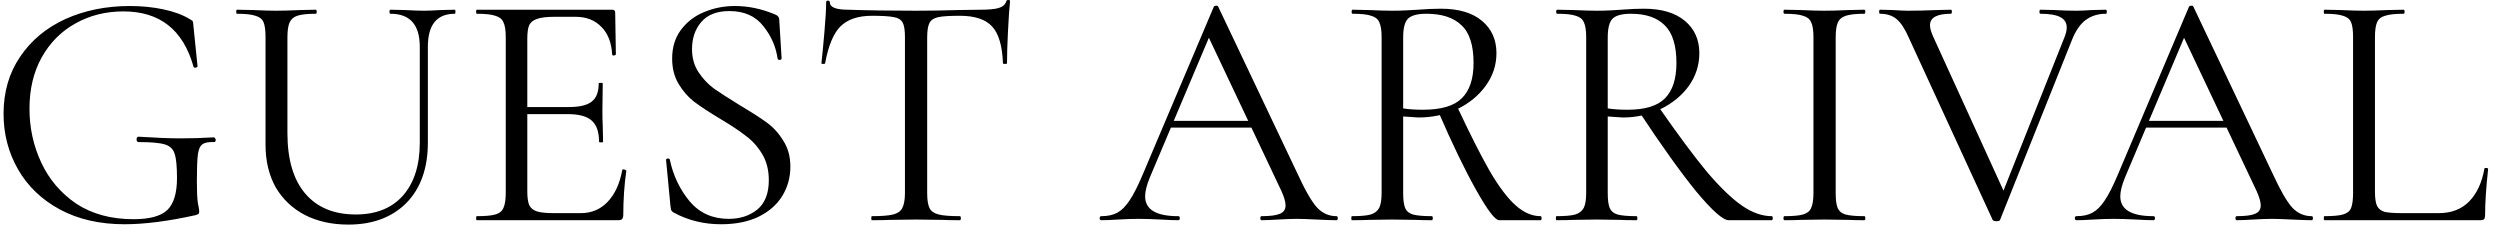 <?xml version="1.0" encoding="UTF-8"?> <svg xmlns="http://www.w3.org/2000/svg" width="193" height="18" viewBox="0 0 193 18" fill="none"><path d="M9.608 17.312C7.701 17.312 6.037 16.931 4.616 16.168C3.212 15.405 2.137 14.374 1.392 13.074C0.647 11.774 0.274 10.344 0.274 8.784C0.274 7.103 0.699 5.638 1.548 4.39C2.397 3.125 3.559 2.154 5.032 1.478C6.523 0.802 8.187 0.464 10.024 0.464C10.943 0.464 11.809 0.551 12.624 0.724C13.439 0.897 14.115 1.149 14.652 1.478C14.791 1.547 14.869 1.608 14.886 1.66C14.903 1.712 14.921 1.842 14.938 2.05L15.25 5.118C15.25 5.17 15.198 5.205 15.094 5.222C15.007 5.239 14.955 5.213 14.938 5.144C14.141 2.301 12.338 0.88 9.53 0.88C8.161 0.88 6.921 1.192 5.812 1.816C4.72 2.423 3.853 3.298 3.212 4.442C2.588 5.569 2.276 6.886 2.276 8.394C2.276 9.867 2.579 11.254 3.186 12.554C3.793 13.854 4.694 14.911 5.89 15.726C7.103 16.523 8.577 16.922 10.31 16.922C11.541 16.922 12.407 16.688 12.91 16.22C13.413 15.735 13.664 14.911 13.664 13.75C13.664 12.849 13.603 12.225 13.482 11.878C13.378 11.514 13.127 11.271 12.728 11.15C12.347 11.029 11.671 10.968 10.7 10.968C10.596 10.968 10.544 10.899 10.544 10.76C10.544 10.708 10.553 10.665 10.57 10.63C10.605 10.578 10.639 10.552 10.674 10.552C12.026 10.639 13.118 10.682 13.95 10.682C14.765 10.682 15.623 10.656 16.524 10.604C16.559 10.604 16.585 10.63 16.602 10.682C16.637 10.717 16.654 10.751 16.654 10.786C16.654 10.907 16.611 10.968 16.524 10.968C16.091 10.951 15.787 11.011 15.614 11.15C15.441 11.271 15.328 11.531 15.276 11.93C15.224 12.329 15.198 13.022 15.198 14.01C15.198 14.79 15.224 15.345 15.276 15.674C15.345 16.003 15.38 16.211 15.38 16.298C15.38 16.402 15.363 16.471 15.328 16.506C15.293 16.541 15.215 16.575 15.094 16.61C12.979 17.078 11.151 17.312 9.608 17.312ZM32.407 3.61C32.407 1.911 31.653 1.062 30.145 1.062C30.093 1.062 30.067 1.01 30.067 0.906C30.067 0.802 30.093 0.75 30.145 0.75L31.263 0.776C31.887 0.811 32.381 0.828 32.745 0.828C33.04 0.828 33.465 0.811 34.019 0.776L35.111 0.75C35.146 0.75 35.163 0.802 35.163 0.906C35.163 1.01 35.146 1.062 35.111 1.062C33.724 1.062 33.031 1.911 33.031 3.61V10.994C33.031 12.987 32.477 14.547 31.367 15.674C30.258 16.783 28.767 17.338 26.895 17.338C25.613 17.338 24.486 17.087 23.515 16.584C22.562 16.081 21.817 15.371 21.279 14.452C20.759 13.516 20.499 12.424 20.499 11.176V2.856C20.499 2.336 20.447 1.955 20.343 1.712C20.239 1.469 20.031 1.305 19.719 1.218C19.424 1.114 18.948 1.062 18.289 1.062C18.255 1.062 18.237 1.01 18.237 0.906C18.237 0.802 18.255 0.75 18.289 0.75L19.563 0.776C20.291 0.811 20.881 0.828 21.331 0.828C21.799 0.828 22.415 0.811 23.177 0.776L24.373 0.75C24.425 0.75 24.451 0.802 24.451 0.906C24.451 1.01 24.425 1.062 24.373 1.062C23.732 1.062 23.255 1.114 22.943 1.218C22.648 1.322 22.449 1.504 22.345 1.764C22.241 2.007 22.189 2.388 22.189 2.908V10.266C22.189 12.311 22.648 13.871 23.567 14.946C24.486 16.021 25.786 16.558 27.467 16.558C29.027 16.558 30.241 16.073 31.107 15.102C31.974 14.114 32.407 12.753 32.407 11.02V3.61ZM36.807 17C36.773 17 36.755 16.948 36.755 16.844C36.755 16.74 36.773 16.688 36.807 16.688C37.466 16.688 37.943 16.645 38.237 16.558C38.55 16.471 38.758 16.307 38.861 16.064C38.983 15.804 39.044 15.414 39.044 14.894V2.856C39.044 2.336 38.983 1.955 38.861 1.712C38.758 1.469 38.55 1.305 38.237 1.218C37.943 1.114 37.466 1.062 36.807 1.062C36.773 1.062 36.755 1.01 36.755 0.906C36.755 0.802 36.773 0.75 36.807 0.75H47.26C47.416 0.75 47.493 0.828 47.493 0.984L47.545 4.182C47.545 4.234 47.493 4.269 47.389 4.286C47.303 4.286 47.26 4.26 47.26 4.208C47.208 3.289 46.93 2.579 46.428 2.076C45.925 1.556 45.258 1.296 44.425 1.296H42.84C42.233 1.296 41.782 1.348 41.487 1.452C41.193 1.539 40.985 1.695 40.864 1.92C40.76 2.145 40.708 2.501 40.708 2.986V14.79C40.708 15.258 40.76 15.613 40.864 15.856C40.985 16.081 41.184 16.237 41.462 16.324C41.739 16.411 42.172 16.454 42.761 16.454H44.842C45.673 16.454 46.367 16.159 46.922 15.57C47.476 14.981 47.849 14.166 48.039 13.126C48.039 13.091 48.074 13.074 48.144 13.074C48.196 13.074 48.239 13.091 48.273 13.126C48.325 13.143 48.352 13.161 48.352 13.178C48.196 14.27 48.117 15.414 48.117 16.61C48.117 16.749 48.083 16.853 48.014 16.922C47.962 16.974 47.858 17 47.702 17H36.807ZM46.245 10.942C46.245 10.179 46.055 9.633 45.673 9.304C45.309 8.975 44.694 8.81 43.828 8.81H39.928V8.264H43.906C44.737 8.264 45.327 8.125 45.673 7.848C46.038 7.571 46.219 7.103 46.219 6.444C46.219 6.409 46.272 6.392 46.376 6.392C46.48 6.392 46.532 6.409 46.532 6.444L46.505 8.55C46.505 9.053 46.514 9.434 46.532 9.694L46.557 10.942C46.557 10.977 46.505 10.994 46.401 10.994C46.297 10.994 46.245 10.977 46.245 10.942ZM53.424 3.792C53.424 4.468 53.589 5.057 53.918 5.56C54.248 6.063 54.646 6.487 55.114 6.834C55.582 7.163 56.241 7.588 57.09 8.108C57.992 8.645 58.694 9.096 59.196 9.46C59.699 9.824 60.124 10.292 60.47 10.864C60.834 11.419 61.016 12.086 61.016 12.866C61.016 13.698 60.808 14.452 60.392 15.128C59.976 15.804 59.361 16.341 58.546 16.74C57.749 17.121 56.787 17.312 55.66 17.312C54.326 17.312 53.104 17.009 51.994 16.402C51.908 16.35 51.847 16.289 51.812 16.22C51.795 16.151 51.778 16.047 51.76 15.908L51.422 12.372C51.405 12.303 51.44 12.259 51.526 12.242C51.63 12.225 51.691 12.251 51.708 12.32C51.968 13.551 52.48 14.625 53.242 15.544C54.005 16.445 55.01 16.896 56.258 16.896C57.125 16.896 57.853 16.662 58.442 16.194C59.049 15.709 59.352 14.946 59.352 13.906C59.352 13.126 59.179 12.45 58.832 11.878C58.486 11.306 58.061 10.838 57.558 10.474C57.073 10.093 56.406 9.651 55.556 9.148C54.724 8.645 54.066 8.212 53.58 7.848C53.112 7.484 52.714 7.025 52.384 6.47C52.055 5.915 51.89 5.265 51.89 4.52C51.89 3.653 52.116 2.917 52.566 2.31C53.034 1.686 53.632 1.227 54.36 0.932C55.106 0.62 55.894 0.464 56.726 0.464C57.749 0.464 58.763 0.672 59.768 1.088C60.028 1.175 60.158 1.322 60.158 1.53L60.34 4.494C60.34 4.581 60.288 4.624 60.184 4.624C60.098 4.624 60.046 4.589 60.028 4.52C59.907 3.619 59.543 2.787 58.936 2.024C58.33 1.244 57.454 0.854 56.31 0.854C55.34 0.854 54.612 1.14 54.126 1.712C53.658 2.267 53.424 2.96 53.424 3.792ZM67.314 1.218C66.239 1.218 65.424 1.495 64.87 2.05C64.332 2.605 63.942 3.549 63.7 4.884C63.7 4.919 63.648 4.936 63.544 4.936C63.457 4.936 63.414 4.919 63.414 4.884C63.483 4.26 63.561 3.445 63.648 2.44C63.734 1.435 63.778 0.681 63.778 0.178C63.778 0.091 63.821 0.048 63.908 0.048C64.012 0.048 64.064 0.091 64.064 0.178C64.064 0.559 64.532 0.75 65.468 0.75C66.958 0.802 68.7 0.828 70.694 0.828C71.716 0.828 72.8 0.811 73.944 0.776L75.712 0.75C76.336 0.75 76.795 0.707 77.09 0.62C77.402 0.533 77.601 0.36 77.688 0.1C77.705 0.031 77.757 -0.004 77.844 -0.004C77.93 -0.004 77.974 0.031 77.974 0.1C77.922 0.603 77.87 1.365 77.818 2.388C77.766 3.411 77.74 4.243 77.74 4.884C77.74 4.919 77.688 4.936 77.584 4.936C77.48 4.936 77.428 4.919 77.428 4.884C77.376 3.532 77.098 2.587 76.596 2.05C76.093 1.495 75.261 1.218 74.1 1.218C73.32 1.218 72.765 1.253 72.436 1.322C72.106 1.391 71.881 1.539 71.76 1.764C71.638 1.989 71.578 2.371 71.578 2.908V14.894C71.578 15.431 71.638 15.821 71.76 16.064C71.881 16.307 72.115 16.471 72.462 16.558C72.808 16.645 73.354 16.688 74.1 16.688C74.152 16.688 74.178 16.74 74.178 16.844C74.178 16.948 74.152 17 74.1 17C73.528 17 73.068 16.991 72.722 16.974L70.694 16.948L68.744 16.974C68.397 16.991 67.92 17 67.314 17C67.279 17 67.262 16.948 67.262 16.844C67.262 16.74 67.279 16.688 67.314 16.688C68.059 16.688 68.605 16.645 68.952 16.558C69.298 16.471 69.532 16.307 69.654 16.064C69.792 15.804 69.862 15.414 69.862 14.894V2.856C69.862 2.319 69.801 1.946 69.68 1.738C69.558 1.513 69.333 1.374 69.004 1.322C68.674 1.253 68.111 1.218 67.314 1.218ZM90.302 9.33H97.192L97.374 9.85H90.042L90.302 9.33ZM103.172 16.688C103.241 16.688 103.276 16.74 103.276 16.844C103.276 16.948 103.241 17 103.172 17C102.843 17 102.331 16.983 101.638 16.948C100.945 16.913 100.442 16.896 100.13 16.896C99.749 16.896 99.263 16.913 98.674 16.948C98.119 16.983 97.695 17 97.4 17C97.331 17 97.296 16.948 97.296 16.844C97.296 16.74 97.331 16.688 97.4 16.688C98.059 16.688 98.527 16.627 98.804 16.506C99.099 16.385 99.246 16.168 99.246 15.856C99.246 15.596 99.142 15.232 98.934 14.764L93.162 2.57L93.812 1.764L88.768 13.698C88.525 14.287 88.404 14.773 88.404 15.154C88.404 16.177 89.253 16.688 90.952 16.688C91.039 16.688 91.082 16.74 91.082 16.844C91.082 16.948 91.039 17 90.952 17C90.64 17 90.189 16.983 89.6 16.948C88.941 16.913 88.369 16.896 87.884 16.896C87.433 16.896 86.913 16.913 86.324 16.948C85.804 16.983 85.371 17 85.024 17C84.937 17 84.894 16.948 84.894 16.844C84.894 16.74 84.937 16.688 85.024 16.688C85.509 16.688 85.917 16.601 86.246 16.428C86.593 16.237 86.913 15.917 87.208 15.466C87.52 14.998 87.858 14.331 88.222 13.464L93.708 0.516C93.743 0.464 93.803 0.438 93.89 0.438C93.977 0.438 94.029 0.464 94.046 0.516L100.182 13.438C100.771 14.721 101.274 15.587 101.69 16.038C102.106 16.471 102.6 16.688 103.172 16.688ZM115.734 17C115.422 17 114.824 16.211 113.94 14.634C113.056 13.057 112.094 11.063 111.054 8.654L112.458 8.16C113.463 10.309 114.313 11.991 115.006 13.204C115.717 14.417 116.384 15.301 117.008 15.856C117.632 16.411 118.273 16.688 118.932 16.688C118.984 16.688 119.01 16.74 119.01 16.844C119.01 16.948 118.984 17 118.932 17H115.734ZM111.236 0.672C112.605 0.672 113.663 0.984 114.408 1.608C115.153 2.232 115.526 3.064 115.526 4.104C115.526 5.023 115.249 5.863 114.694 6.626C114.157 7.371 113.429 7.969 112.51 8.42C111.591 8.853 110.586 9.07 109.494 9.07C109.39 9.07 109 9.044 108.324 8.992V14.894C108.324 15.431 108.376 15.821 108.48 16.064C108.584 16.307 108.783 16.471 109.078 16.558C109.39 16.645 109.875 16.688 110.534 16.688C110.586 16.688 110.612 16.74 110.612 16.844C110.612 16.948 110.586 17 110.534 17C109.997 17 109.572 16.991 109.26 16.974L107.466 16.948L105.698 16.974C105.386 16.991 104.944 17 104.372 17C104.337 17 104.32 16.948 104.32 16.844C104.32 16.74 104.337 16.688 104.372 16.688C105.031 16.688 105.516 16.645 105.828 16.558C106.14 16.454 106.357 16.281 106.478 16.038C106.599 15.795 106.66 15.414 106.66 14.894V2.856C106.66 2.336 106.599 1.955 106.478 1.712C106.374 1.469 106.166 1.305 105.854 1.218C105.559 1.114 105.083 1.062 104.424 1.062C104.372 1.062 104.346 1.01 104.346 0.906C104.346 0.802 104.372 0.75 104.424 0.75L105.698 0.776C106.426 0.811 107.015 0.828 107.466 0.828C107.847 0.828 108.203 0.819 108.532 0.802C108.879 0.785 109.182 0.767 109.442 0.75C110.118 0.698 110.716 0.672 111.236 0.672ZM113.758 4.858C113.758 3.489 113.446 2.518 112.822 1.946C112.215 1.357 111.314 1.062 110.118 1.062C109.442 1.062 108.974 1.183 108.714 1.426C108.454 1.669 108.324 2.163 108.324 2.908V8.368C108.74 8.437 109.251 8.472 109.858 8.472C111.262 8.472 112.259 8.177 112.848 7.588C113.455 6.999 113.758 6.089 113.758 4.858ZM133.451 17C133.018 17 132.186 16.263 130.955 14.79C129.742 13.299 128.277 11.254 126.561 8.654L128.017 8.212C129.525 10.379 130.782 12.069 131.787 13.282C132.81 14.478 133.711 15.345 134.491 15.882C135.271 16.419 136.034 16.688 136.779 16.688C136.831 16.688 136.857 16.74 136.857 16.844C136.857 16.948 136.831 17 136.779 17H133.451ZM126.899 0.672C128.268 0.672 129.326 0.984 130.071 1.608C130.816 2.232 131.189 3.064 131.189 4.104C131.189 5.023 130.92 5.863 130.383 6.626C129.846 7.371 129.118 7.969 128.199 8.42C127.298 8.853 126.327 9.07 125.287 9.07C125.183 9.07 124.793 9.044 124.117 8.992V14.894C124.117 15.431 124.169 15.821 124.273 16.064C124.377 16.307 124.576 16.471 124.871 16.558C125.183 16.645 125.668 16.688 126.327 16.688C126.379 16.688 126.405 16.74 126.405 16.844C126.405 16.948 126.379 17 126.327 17C125.79 17 125.365 16.991 125.053 16.974L123.259 16.948L121.491 16.974C121.179 16.991 120.737 17 120.165 17C120.13 17 120.113 16.948 120.113 16.844C120.113 16.74 120.13 16.688 120.165 16.688C120.824 16.688 121.309 16.645 121.621 16.558C121.933 16.454 122.15 16.281 122.271 16.038C122.392 15.795 122.453 15.414 122.453 14.894V2.856C122.453 2.336 122.392 1.955 122.271 1.712C122.167 1.469 121.959 1.305 121.647 1.218C121.352 1.114 120.876 1.062 120.217 1.062C120.165 1.062 120.139 1.01 120.139 0.906C120.139 0.802 120.165 0.75 120.217 0.75L121.491 0.776C122.219 0.811 122.808 0.828 123.259 0.828C123.64 0.828 123.996 0.819 124.325 0.802C124.654 0.785 124.932 0.767 125.157 0.75C125.816 0.698 126.396 0.672 126.899 0.672ZM129.421 4.858C129.421 3.506 129.118 2.535 128.511 1.946C127.922 1.357 127.055 1.062 125.911 1.062C125.235 1.062 124.767 1.183 124.507 1.426C124.247 1.669 124.117 2.163 124.117 2.908V8.368C124.533 8.437 125.044 8.472 125.651 8.472C127.003 8.472 127.965 8.177 128.537 7.588C129.126 6.999 129.421 6.089 129.421 4.858ZM141.715 14.894C141.715 15.431 141.767 15.821 141.871 16.064C141.975 16.307 142.174 16.471 142.469 16.558C142.781 16.645 143.266 16.688 143.925 16.688C143.977 16.688 144.003 16.74 144.003 16.844C144.003 16.948 143.977 17 143.925 17C143.405 17 142.989 16.991 142.677 16.974L140.831 16.948L139.037 16.974C138.725 16.991 138.3 17 137.763 17C137.711 17 137.685 16.948 137.685 16.844C137.685 16.74 137.711 16.688 137.763 16.688C138.422 16.688 138.898 16.645 139.193 16.558C139.505 16.471 139.713 16.307 139.817 16.064C139.938 15.804 139.999 15.414 139.999 14.894V2.856C139.999 2.336 139.938 1.955 139.817 1.712C139.713 1.469 139.505 1.305 139.193 1.218C138.898 1.114 138.422 1.062 137.763 1.062C137.711 1.062 137.685 1.01 137.685 0.906C137.685 0.802 137.711 0.75 137.763 0.75L139.037 0.776C139.765 0.811 140.363 0.828 140.831 0.828C141.351 0.828 141.975 0.811 142.703 0.776L143.925 0.75C143.977 0.75 144.003 0.802 144.003 0.906C144.003 1.01 143.977 1.062 143.925 1.062C143.284 1.062 142.807 1.114 142.495 1.218C142.183 1.322 141.975 1.504 141.871 1.764C141.767 2.007 141.715 2.388 141.715 2.908V14.894ZM162.568 0.75C162.62 0.75 162.646 0.802 162.646 0.906C162.646 1.01 162.62 1.062 162.568 1.062C161.978 1.062 161.467 1.218 161.034 1.53C160.6 1.842 160.236 2.371 159.942 3.116L154.404 16.974C154.386 17.043 154.291 17.078 154.118 17.078C153.979 17.078 153.884 17.043 153.832 16.974L147.358 2.908C147.063 2.232 146.751 1.755 146.422 1.478C146.092 1.201 145.668 1.062 145.148 1.062C145.096 1.062 145.07 1.01 145.07 0.906C145.07 0.802 145.096 0.75 145.148 0.75L146.136 0.776C146.621 0.811 147.011 0.828 147.306 0.828C147.982 0.828 148.718 0.811 149.516 0.776L150.608 0.75C150.66 0.75 150.686 0.802 150.686 0.906C150.686 1.01 150.66 1.062 150.608 1.062C149.533 1.062 148.996 1.357 148.996 1.946C148.996 2.171 149.074 2.457 149.23 2.804L154.846 15.102L154.04 16.298L159.344 2.96C159.482 2.631 159.552 2.353 159.552 2.128C159.552 1.764 159.387 1.495 159.058 1.322C158.728 1.149 158.217 1.062 157.524 1.062C157.472 1.062 157.446 1.01 157.446 0.906C157.446 0.802 157.472 0.75 157.524 0.75L158.642 0.776C159.231 0.811 159.768 0.828 160.254 0.828C160.618 0.828 161.025 0.811 161.476 0.776L162.568 0.75ZM165.585 9.33H172.475L172.657 9.85H165.325L165.585 9.33ZM178.455 16.688C178.525 16.688 178.559 16.74 178.559 16.844C178.559 16.948 178.525 17 178.455 17C178.126 17 177.615 16.983 176.921 16.948C176.228 16.913 175.725 16.896 175.413 16.896C175.032 16.896 174.547 16.913 173.957 16.948C173.403 16.983 172.978 17 172.683 17C172.614 17 172.579 16.948 172.579 16.844C172.579 16.74 172.614 16.688 172.683 16.688C173.342 16.688 173.81 16.627 174.087 16.506C174.382 16.385 174.529 16.168 174.529 15.856C174.529 15.596 174.425 15.232 174.217 14.764L168.445 2.57L169.095 1.764L164.051 13.698C163.809 14.287 163.687 14.773 163.687 15.154C163.687 16.177 164.537 16.688 166.235 16.688C166.322 16.688 166.365 16.74 166.365 16.844C166.365 16.948 166.322 17 166.235 17C165.923 17 165.473 16.983 164.883 16.948C164.225 16.913 163.653 16.896 163.167 16.896C162.717 16.896 162.197 16.913 161.607 16.948C161.087 16.983 160.654 17 160.307 17C160.221 17 160.177 16.948 160.177 16.844C160.177 16.74 160.221 16.688 160.307 16.688C160.793 16.688 161.2 16.601 161.529 16.428C161.876 16.237 162.197 15.917 162.491 15.466C162.803 14.998 163.141 14.331 163.505 13.464L168.991 0.516C169.026 0.464 169.087 0.438 169.173 0.438C169.26 0.438 169.312 0.464 169.329 0.516L175.465 13.438C176.055 14.721 176.557 15.587 176.973 16.038C177.389 16.471 177.883 16.688 178.455 16.688ZM183.347 14.79C183.347 15.293 183.399 15.657 183.503 15.882C183.607 16.107 183.798 16.263 184.075 16.35C184.352 16.419 184.803 16.454 185.427 16.454H188.261C189.249 16.454 190.038 16.151 190.627 15.544C191.216 14.937 191.606 14.097 191.797 13.022C191.797 12.97 191.84 12.953 191.927 12.97C192.031 12.97 192.083 12.996 192.083 13.048C191.927 14.487 191.849 15.674 191.849 16.61C191.849 16.749 191.823 16.853 191.771 16.922C191.719 16.974 191.615 17 191.459 17H179.447C179.412 17 179.395 16.948 179.395 16.844C179.395 16.74 179.412 16.688 179.447 16.688C180.106 16.688 180.582 16.645 180.877 16.558C181.189 16.471 181.397 16.307 181.501 16.064C181.605 15.804 181.657 15.414 181.657 14.894V2.856C181.657 2.336 181.605 1.955 181.501 1.712C181.397 1.469 181.189 1.305 180.877 1.218C180.582 1.114 180.106 1.062 179.447 1.062C179.412 1.062 179.395 1.01 179.395 0.906C179.395 0.802 179.412 0.75 179.447 0.75L180.721 0.776C181.449 0.811 182.038 0.828 182.489 0.828C182.974 0.828 183.581 0.811 184.309 0.776L185.557 0.75C185.609 0.75 185.635 0.802 185.635 0.906C185.635 1.01 185.609 1.062 185.557 1.062C184.916 1.062 184.439 1.114 184.127 1.218C183.815 1.305 183.607 1.478 183.503 1.738C183.399 1.981 183.347 2.362 183.347 2.882V14.79Z" fill="black"></path></svg> 